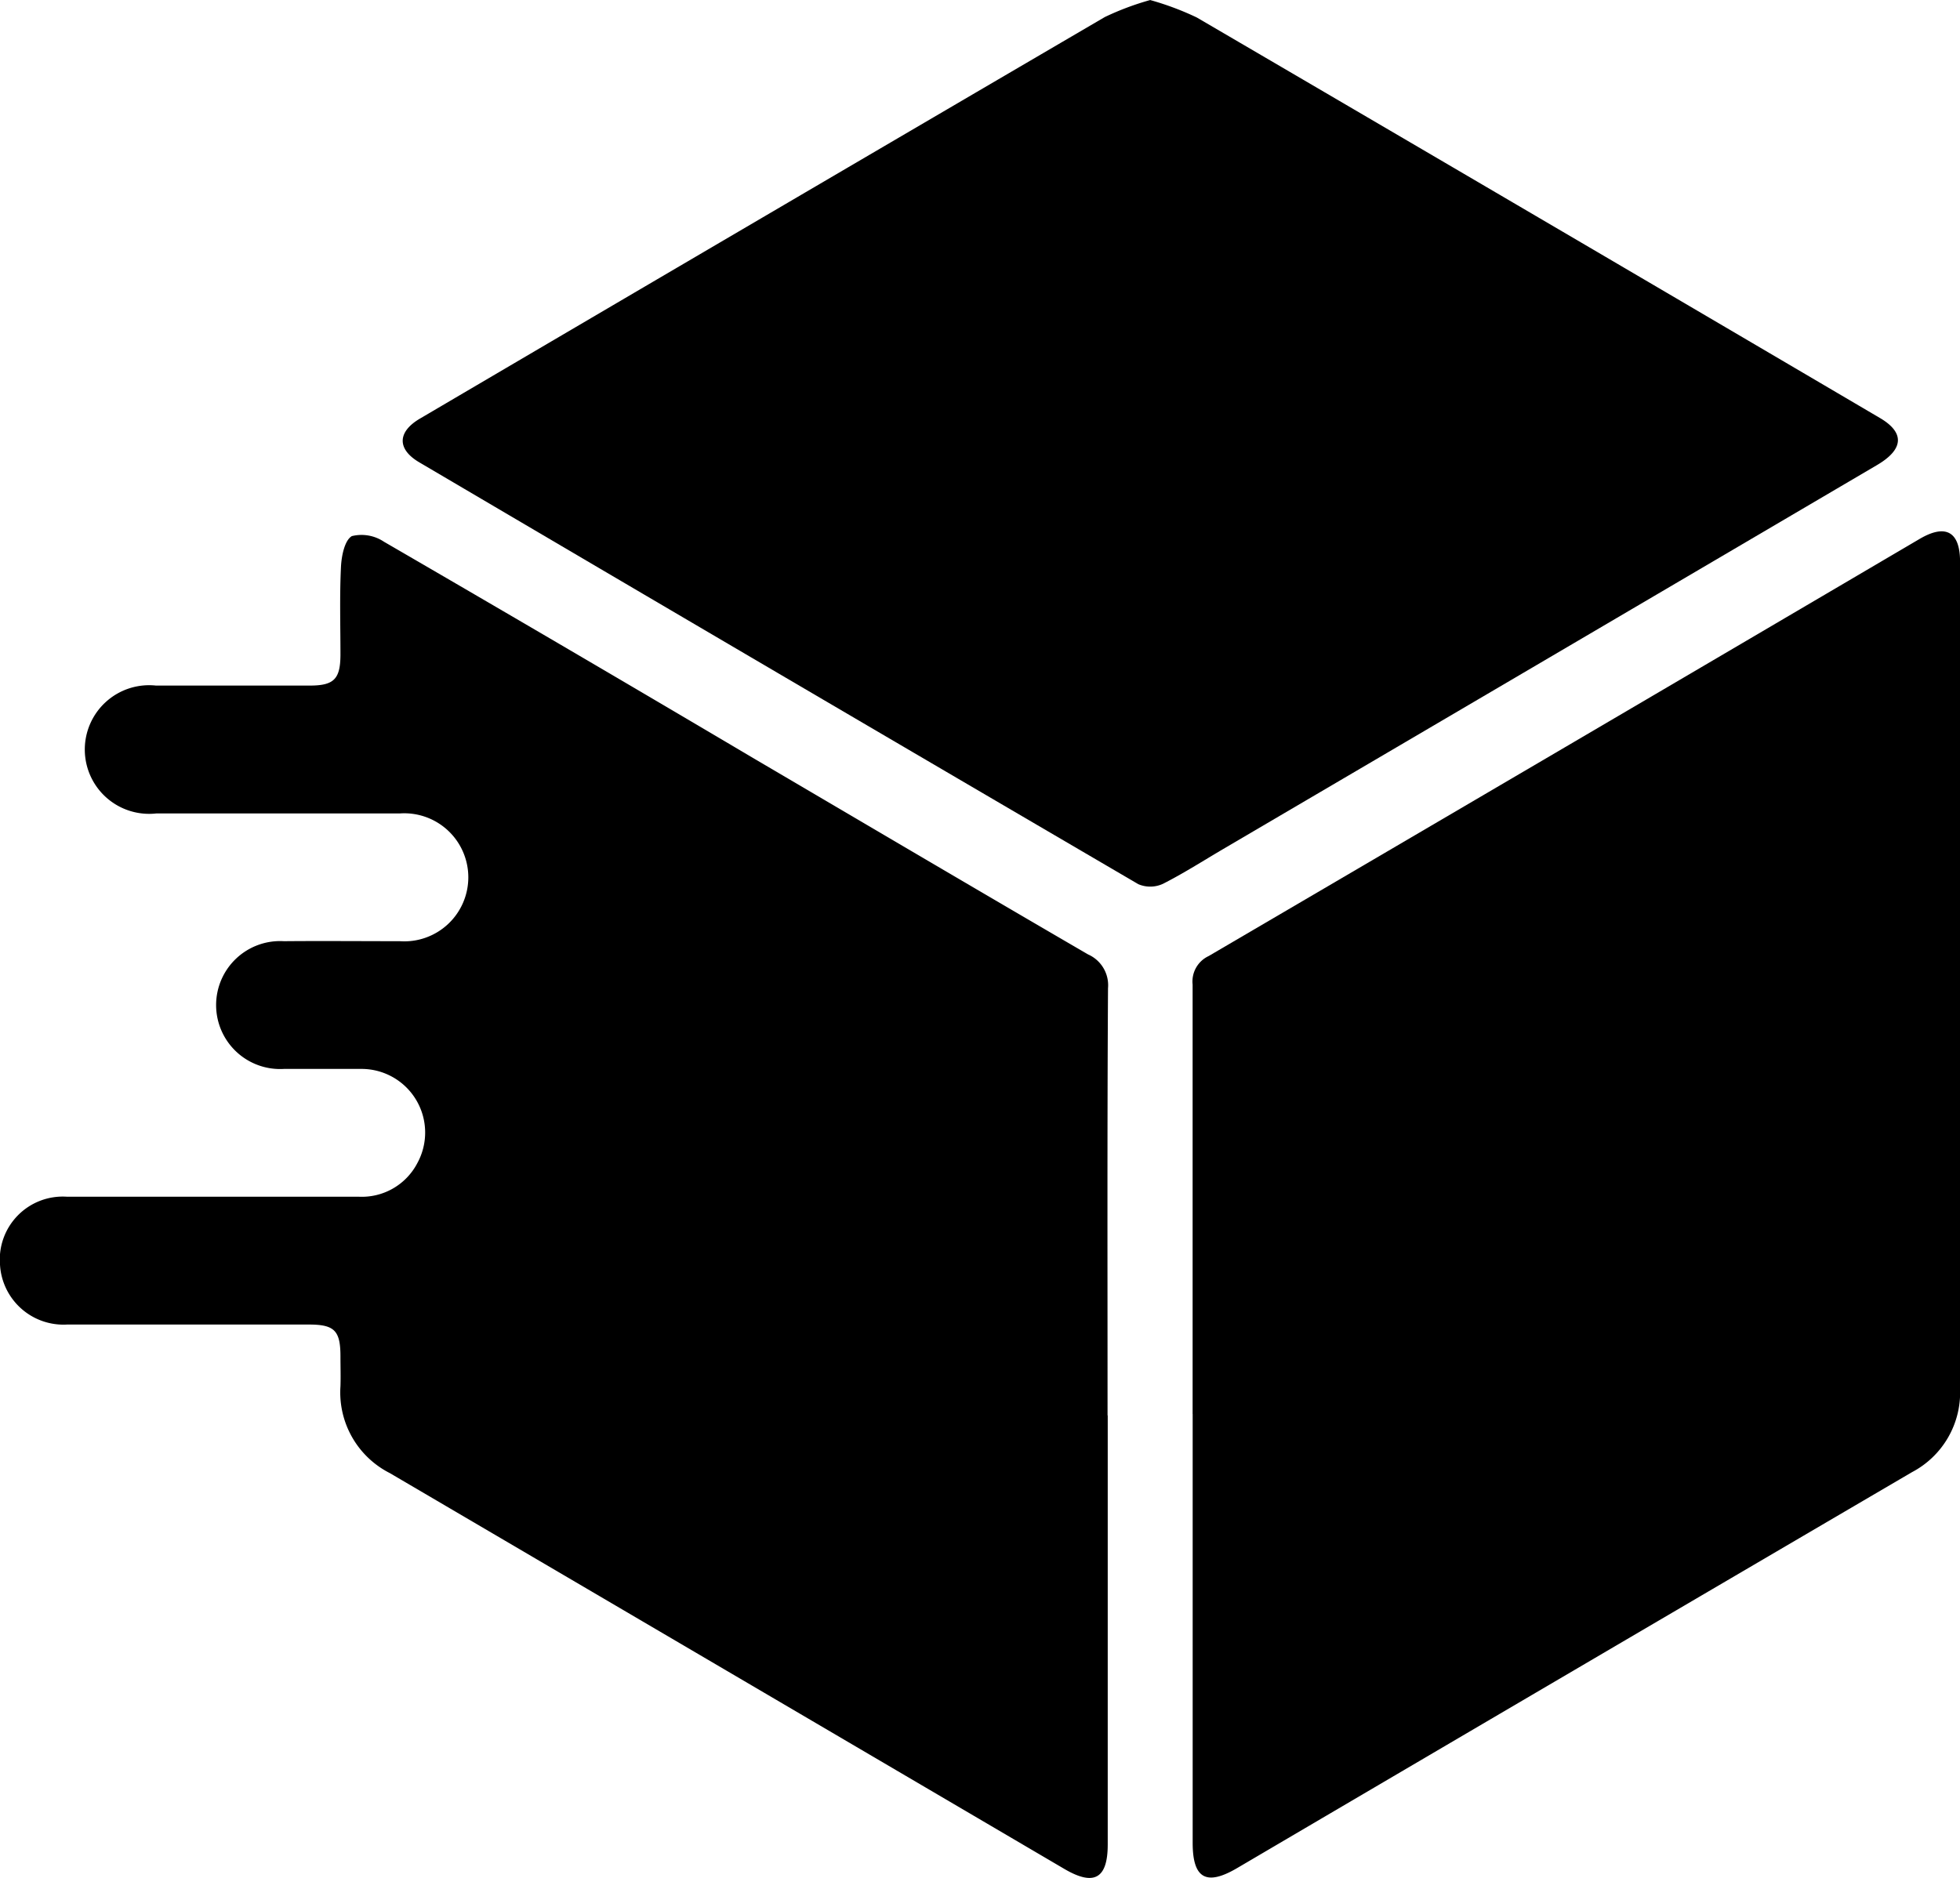 <svg xmlns="http://www.w3.org/2000/svg" xmlns:xlink="http://www.w3.org/1999/xlink" width="34.427" height="32.994" viewBox="0 0 34.427 32.994">
  <defs>
    <clipPath id="clip-path">
      <rect id="Rettangolo_1204" data-name="Rettangolo 1204" width="34.427" height="32.994" transform="translate(0 0)"/>
    </clipPath>
  </defs>
  <g id="Raggruppa_2412" data-name="Raggruppa 2412" transform="translate(0 0)" clip-path="url(#clip-path)">
    <path id="Tracciato_1479" data-name="Tracciato 1479" d="M19.457,24.862v7.545c0,.6-.241.734-.761.429q-5.923-3.478-11.849-6.955a1.589,1.589,0,0,1-.867-1.524c.006-.175,0-.351,0-.526,0-.454-.105-.56-.555-.56-1.415,0-2.83,0-4.245,0A1.117,1.117,0,0,1,0,22.22a1.106,1.106,0,0,1,1.171-1.195c1.708,0,3.415,0,5.123,0a1.1,1.1,0,0,0,1.038-.593,1.118,1.118,0,0,0-.977-1.652c-.456,0-.912,0-1.368,0a1.124,1.124,0,1,1,0-2.244c.678-.006,1.356,0,2.035,0a1.125,1.125,0,1,0,.008-2.245c-1.427,0-2.854,0-4.28,0a1.13,1.13,0,1,1-.01-2.246c.9,0,1.8,0,2.7,0,.426,0,.538-.114.54-.539,0-.515-.016-1.031.009-1.544.009-.192.063-.468.191-.543a.71.71,0,0,1,.566.1q3.259,1.891,6.5,3.809c1.954,1.148,3.906,2.3,5.865,3.44a.592.592,0,0,1,.351.595c-.015,2.5-.008,5.007-.008,7.51"/>
    <path id="Tracciato_1480" data-name="Tracciato 1480" d="M20.948,24.843c0-2.515,0-5.031,0-7.546a.493.493,0,0,1,.282-.5q6.246-3.657,12.487-7.328c.459-.27.711-.129.711.4q0,7.264,0,14.53a1.581,1.581,0,0,1-.845,1.466q-5.93,3.474-11.852,6.955c-.542.319-.781.184-.782-.438V24.843"/>
    <path id="Tracciato_1481" data-name="Tracciato 1481" d="M20.2,0a5.051,5.051,0,0,1,.821.307q6,3.508,12,7.037c.439.258.418.551-.052.827q-5.739,3.374-11.481,6.744c-.352.207-.7.43-1.061.613a.532.532,0,0,1-.433.006Q13.676,11.839,7.365,8.123c-.393-.231-.388-.534.012-.769Q13.389,3.82,19.405.3a4.884,4.884,0,0,1,.8-.3"/>
  </g>
</svg>
